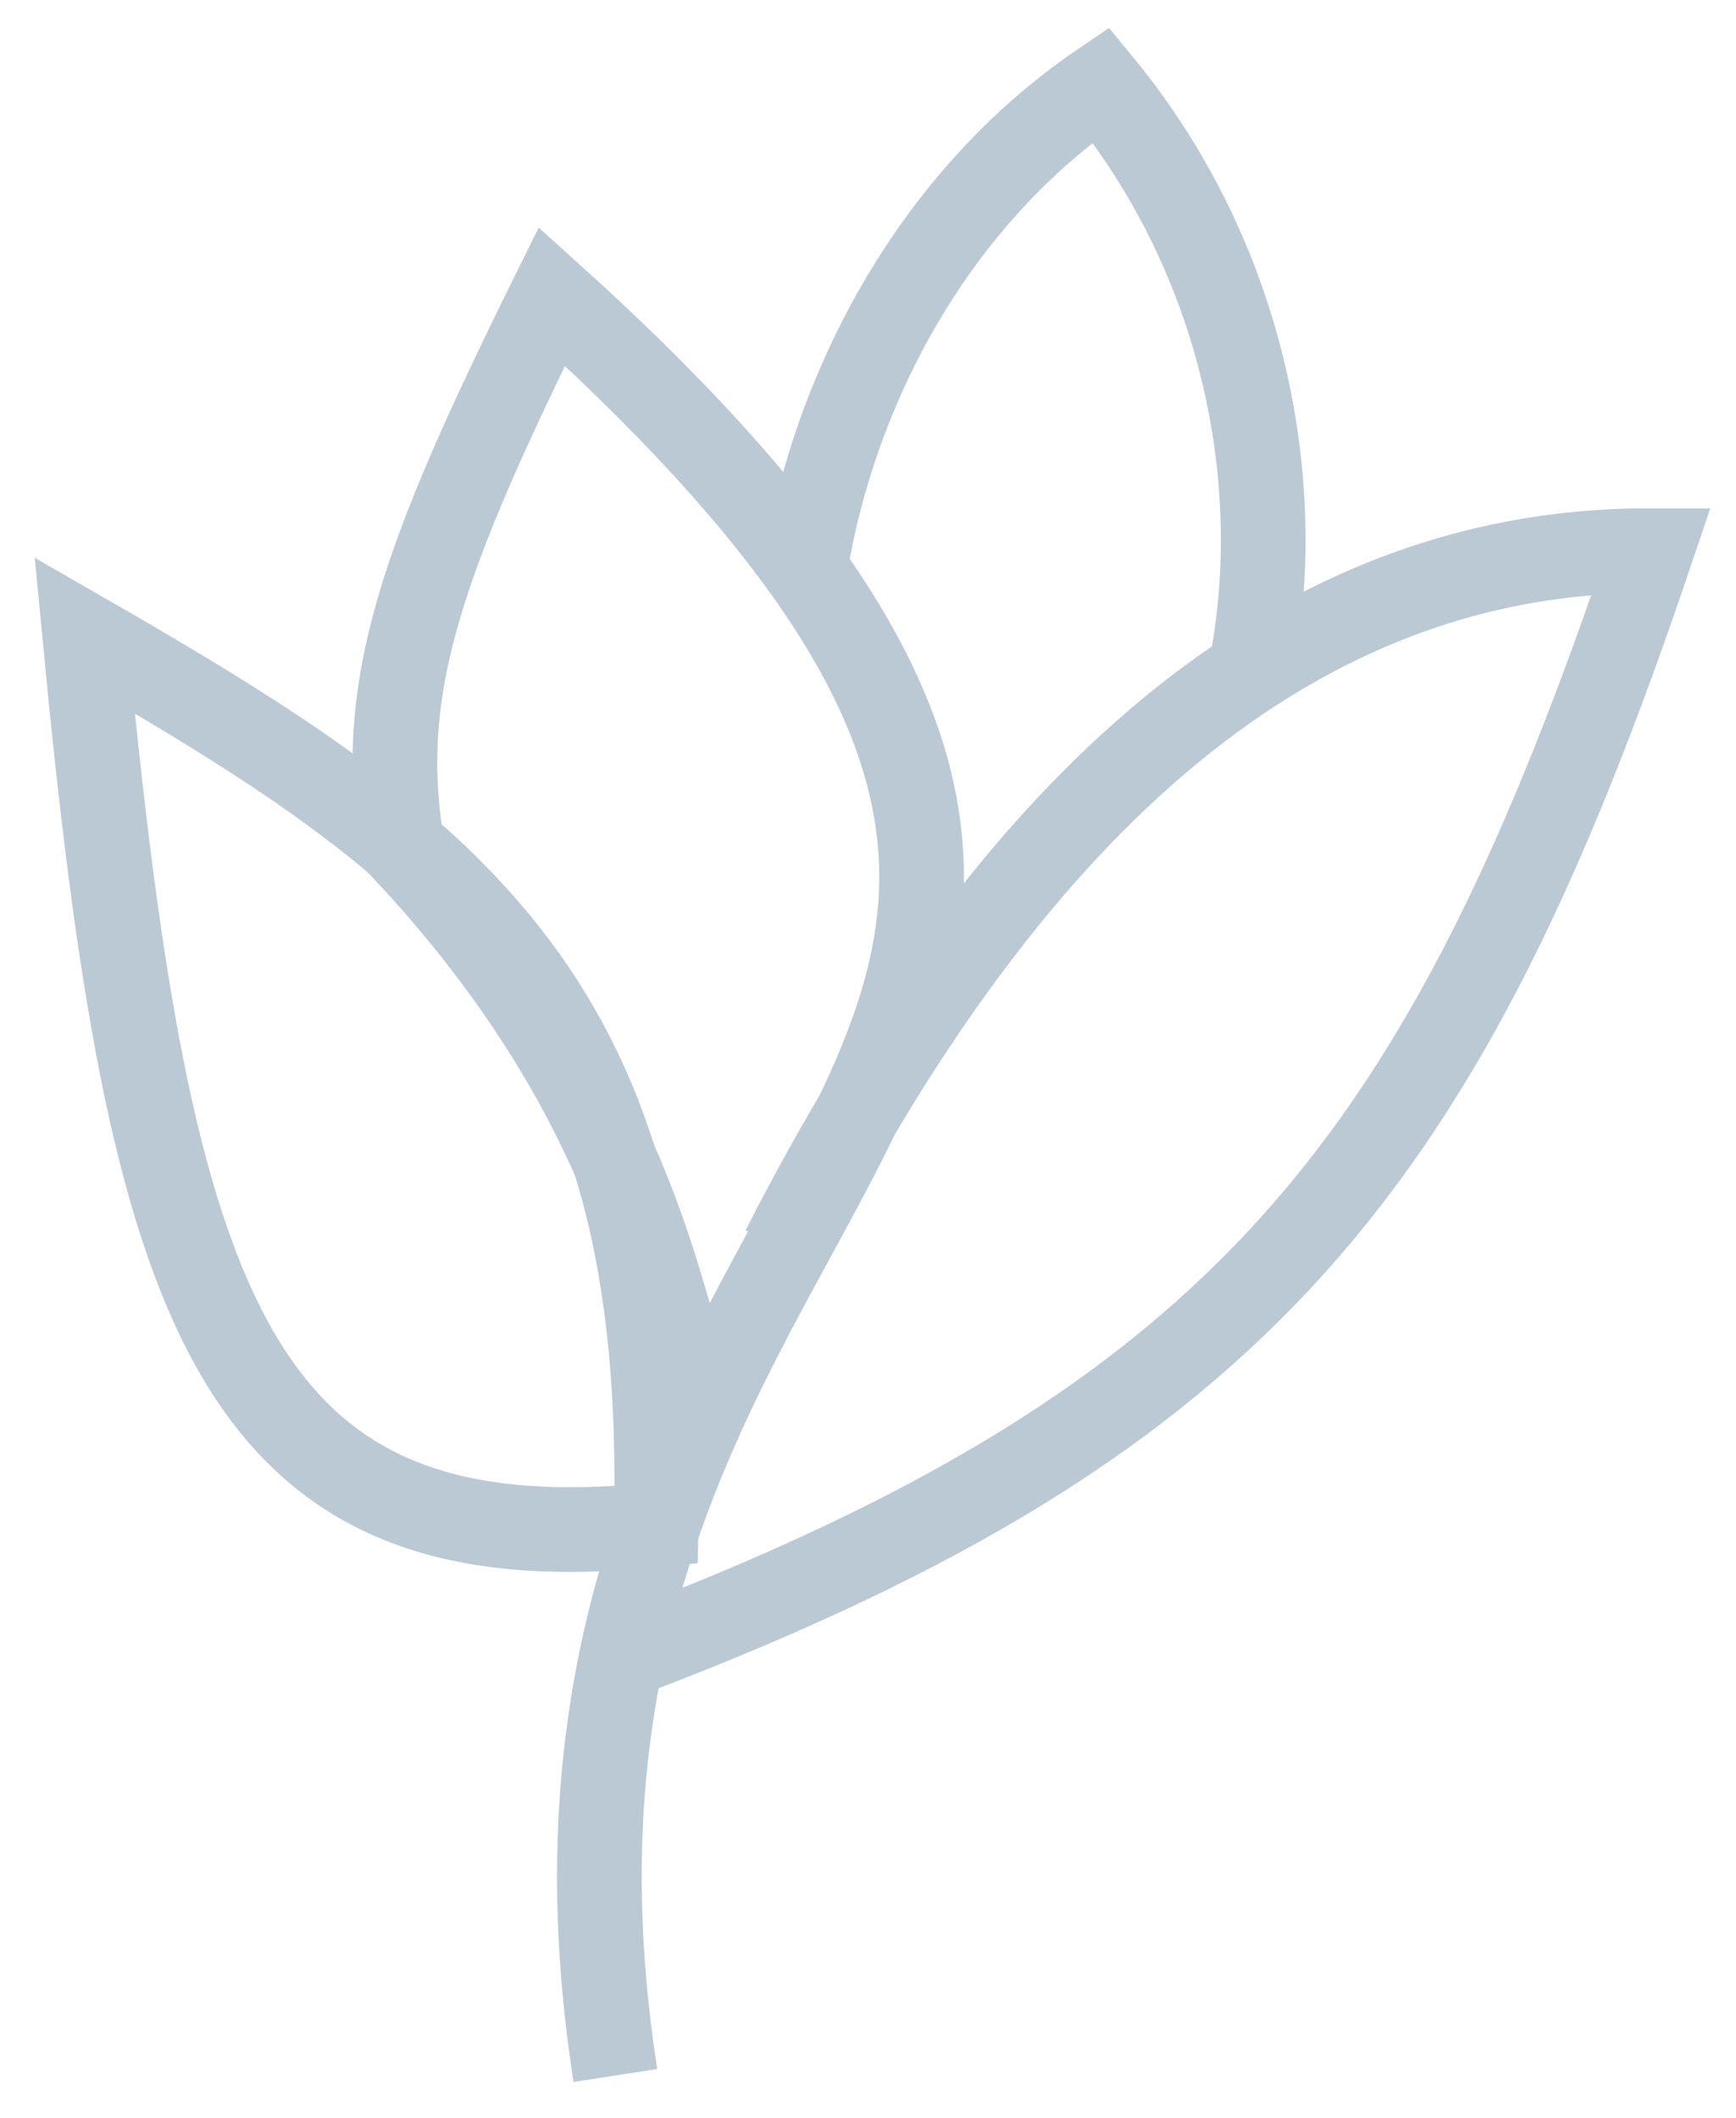 <?xml version="1.0" encoding="UTF-8"?> <svg xmlns="http://www.w3.org/2000/svg" width="41" height="50" viewBox="0 0 41 50" fill="none"><path d="M14.534 49C13.299 41.061 15.301 35.799 17.509 31.5M17.509 31.5C21.558 23.616 26.3 18.972 13.034 7C9.961 13.214 8.867 16.22 9.5 20C17.509 28.5 15 35 17.509 31.5Z" stroke="#BBC9D4" stroke-width="2"></path><path d="M15.5 36C15.794 23.73 10.884 20.106 2 15C3.524 30.996 5.48 37.03 15.5 36Z" stroke="#BBC9D4" stroke-width="2"></path><path d="M15 39C29.427 33.497 34.135 27.402 39 13C30.16 12.97 23.592 19.525 18.5 29.5" stroke="#BBC9D4" stroke-width="2"></path><path d="M19 13.5C19.711 9.051 22.125 4.639 26 2C29.444 6.189 30.436 11.585 29.5 16" stroke="#BBC9D4" stroke-width="2"></path></svg> 